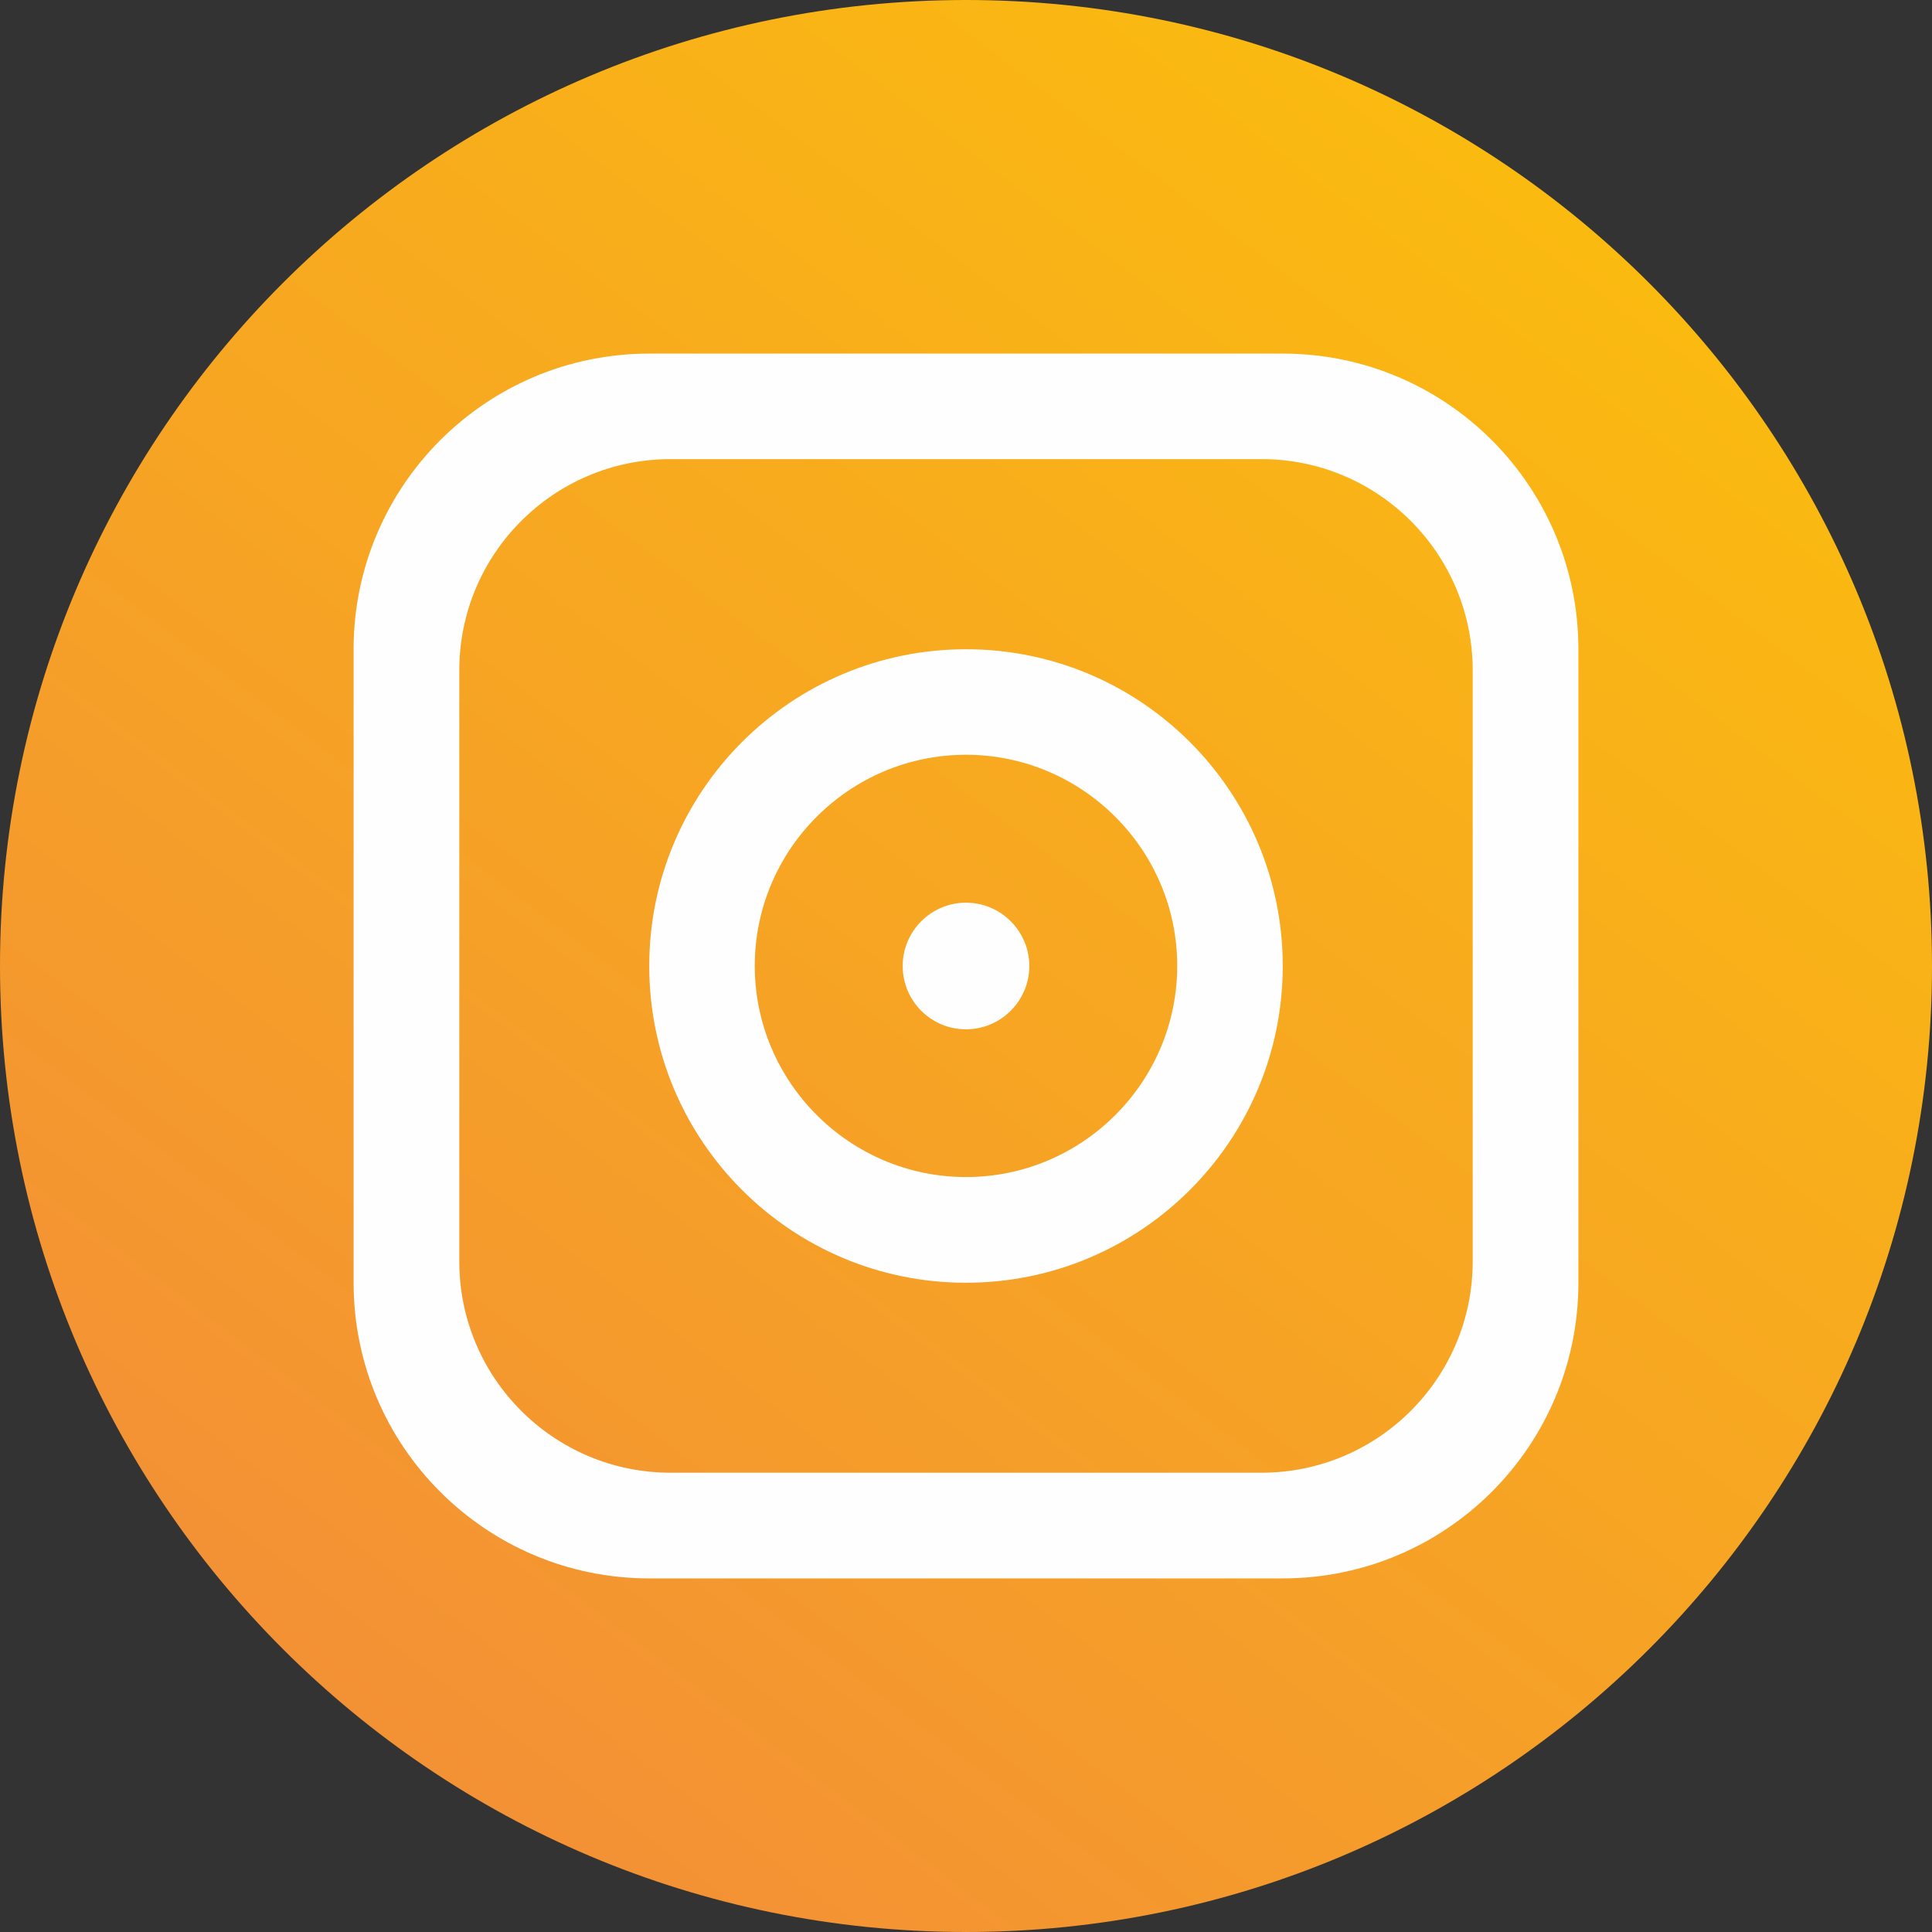 <?xml version="1.0" encoding="UTF-8"?>
<!DOCTYPE svg PUBLIC "-//W3C//DTD SVG 1.1//EN" "http://www.w3.org/Graphics/SVG/1.1/DTD/svg11.dtd">
<!-- Creator: CorelDRAW 2020 (64-Bit) -->
<svg xmlns="http://www.w3.org/2000/svg" xml:space="preserve" width="27.669mm" height="27.669mm" version="1.1" style="shape-rendering:geometricPrecision; text-rendering:geometricPrecision; image-rendering:optimizeQuality; fill-rule:evenodd; clip-rule:evenodd"
viewBox="0 0 108.02 108.02"
 xmlns:xlink="http://www.w3.org/1999/xlink"
 xmlns:xodm="http://www.corel.com/coreldraw/odm/2003">
 <rect x="0" y="0" width="108.02" height="108.02" fill="#333333" stroke="none"/>
 <defs>
  <style type="text/css">
   <![CDATA[
    .fil1 {fill:#FEFEFE;fill-rule:nonzero}
    .fil0 {fill:url(#id0)}
   ]]>
  </style>
  <linearGradient id="id0" gradientUnits="userSpaceOnUse" x1="112.59" y1="-27.43" x2="-5.54" y2="128.33">
   <stop offset="0" style="stop-opacity:1; stop-color:#FECC00"/>
   <stop offset="1" style="stop-opacity:1; stop-color:#F08143"/>
  </linearGradient>
 </defs>
 <g id="Layer_x0020_1">
  <path class="fil0" d="M108.02 54.01c0,29.83 -24.18,54.01 -54.01,54.01l0 0c-29.83,0 -54.01,-24.18 -54.01,-54.01l0 0c0,-29.83 24.18,-54.01 54.01,-54.01l0 0c29.83,0 54.01,24.18 54.01,54.01l0 0z"/>
  <path class="fil1" d="M82.34 70.53c0,6.52 -5.29,11.81 -11.8,11.81l-33.05 0c-6.52,0 -11.81,-5.29 -11.81,-11.81l0 -33.05c0,-6.52 5.29,-11.81 11.81,-11.81l33.05 0c6.51,0 11.8,5.29 11.8,11.81l0 33.05zm-10.62 -50.76l-35.42 0c-9.12,0 -16.53,7.4 -16.53,16.53l0 35.42c0,9.13 7.4,16.53 16.53,16.53l35.42 0c9.13,0 16.53,-7.4 16.53,-16.53l0 -35.42c0,-9.13 -7.4,-16.53 -16.53,-16.53zm-17.71 46.04c-6.5,0 -11.81,-5.3 -11.81,-11.81 0,-6.5 5.3,-11.8 11.81,-11.8 6.5,0 11.81,5.3 11.81,11.8 0,6.51 -5.3,11.81 -11.81,11.81zm0 -29.51c-9.78,0 -17.71,7.93 -17.71,17.71 0,9.78 7.93,17.71 17.71,17.71 9.77,0 17.71,-7.93 17.71,-17.71 0,-9.77 -7.93,-17.71 -17.71,-17.71zm0 21.25c-1.96,0 -3.54,-1.59 -3.54,-3.54 0,-1.95 1.59,-3.54 3.54,-3.54 1.95,0 3.54,1.59 3.54,3.54 0,1.95 -1.59,3.54 -3.54,3.54z"/>
 </g>
</svg>
